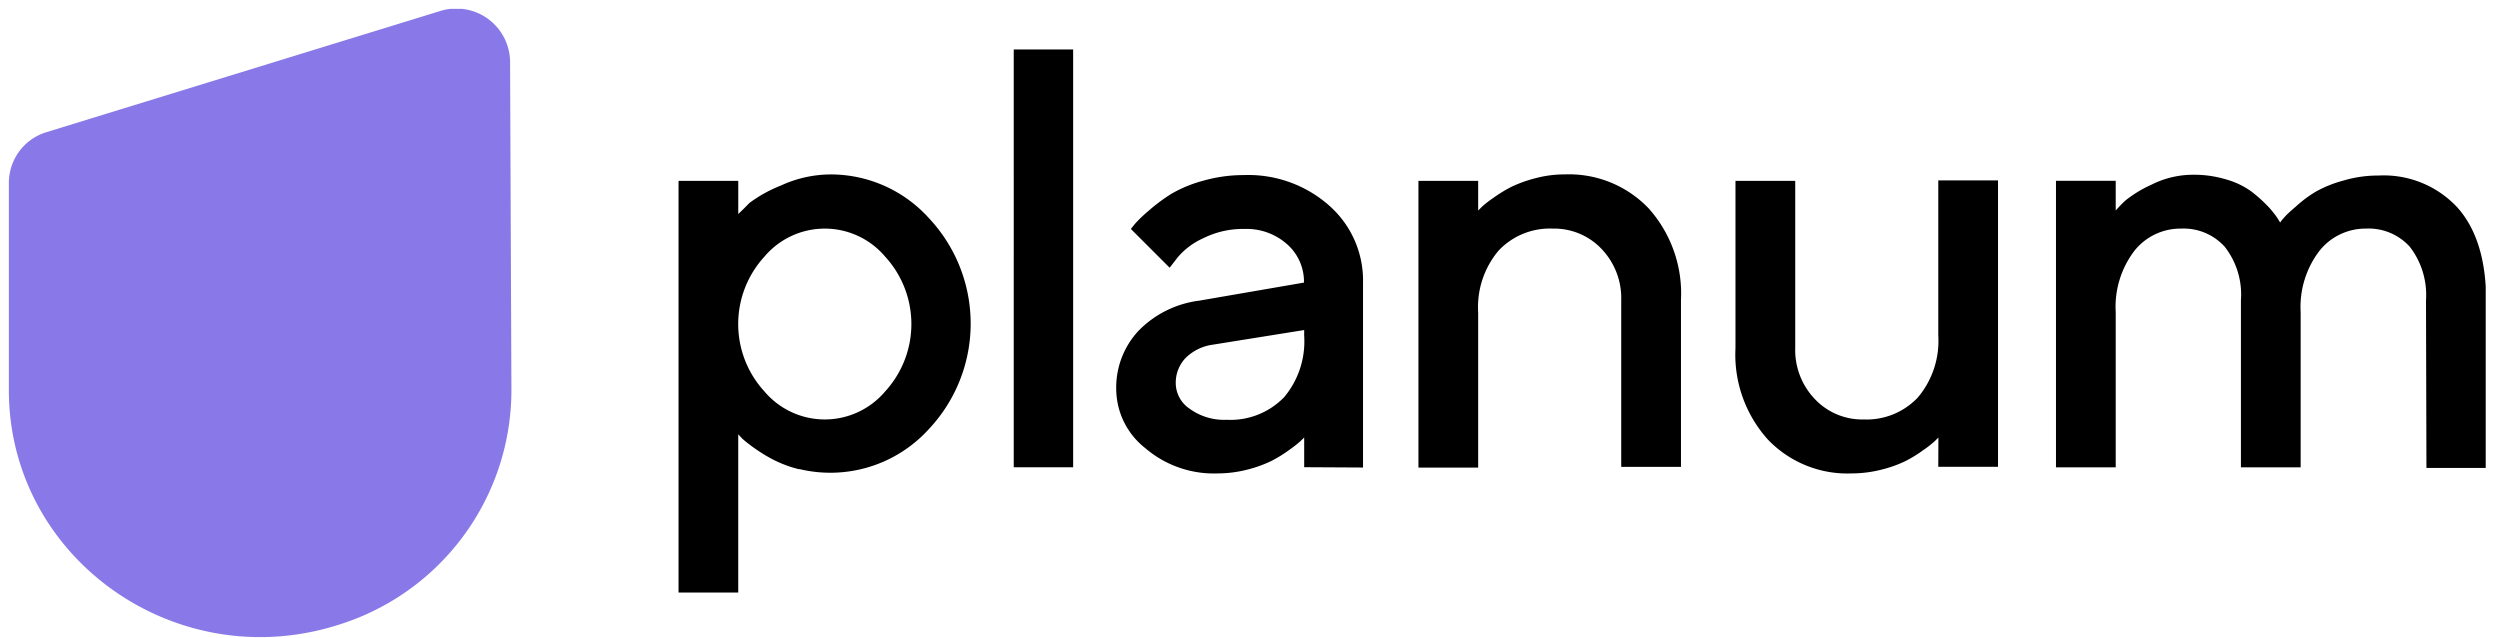<svg width="141" height="36" fill="currentColor" xmlns="http://www.w3.org/2000/svg"><g clip-path="url(#a)"><path d="M18.95 35.282a13.863 13.863 0 0 0 9.894-13.257l-.075-18.569a3.033 3.033 0 0 0-3.956-2.83l-22.2 6.83A2.988 2.988 0 0 0 .5 10.306V22.12c.075 9.337 9.344 15.969 18.45 13.163Z" fill="#8979E8"></path><path d="M45.087 26.47a6.703 6.703 0 0 1-1.462-.538 8.883 8.883 0 0 1-1.075-.656 8.146 8.146 0 0 1-.681-.532l-.232-.25v8.925H38.27V10.201h3.368v1.874c.157-.156.369-.356.625-.624a7.66 7.66 0 0 1 1.782-.988 6.762 6.762 0 0 1 2.775-.625 7.457 7.457 0 0 1 5.562 2.456 8.687 8.687 0 0 1 0 11.913 7.5 7.5 0 0 1-7.319 2.244l.025.018Zm-1.969-12a5.625 5.625 0 0 0 0 7.612 4.458 4.458 0 0 0 6.8 0 5.625 5.625 0 0 0 0-7.613 4.456 4.456 0 0 0-6.8 0ZM60.525 26.352h-3.35V2.789h3.35v23.563ZM73.556 26.351v-1.675l-.218.213a7.022 7.022 0 0 1-.625.487c-.32.235-.659.444-1.013.625a7.053 7.053 0 0 1-1.362.488 6.815 6.815 0 0 1-1.663.212 5.944 5.944 0 0 1-4.087-1.431A4.257 4.257 0 0 1 62.956 22a4.694 4.694 0 0 1 1.25-3.337 5.8 5.8 0 0 1 3.438-1.707l5.9-1.018a2.812 2.812 0 0 0-.944-2.157 3.438 3.438 0 0 0-2.425-.868 5 5 0 0 0-2.325.53 4.051 4.051 0 0 0-1.437 1.082l-.444.575-2.188-2.187c.07-.088.157-.2.275-.338.24-.258.498-.5.77-.725a9.74 9.74 0 0 1 1.25-.925 7.37 7.37 0 0 1 1.78-.731 8.301 8.301 0 0 1 2.294-.319 6.875 6.875 0 0 1 4.85 1.75 5.626 5.626 0 0 1 1.875 4.313v10.43l-3.319-.018ZM72.4 22.432a4.9 4.9 0 0 0 1.156-3.493v-.325l-5.225.837a2.681 2.681 0 0 0-1.462.738 2.018 2.018 0 0 0-.556 1.45 1.75 1.75 0 0 0 .78 1.412c.608.44 1.346.66 2.095.625a4.206 4.206 0 0 0 3.206-1.244h.006ZM83.369 11.874l.212-.212a5.52 5.52 0 0 1 .625-.488 8.19 8.19 0 0 1 1.013-.625c.436-.209.893-.374 1.362-.493a6.376 6.376 0 0 1 1.669-.22 6.207 6.207 0 0 1 4.737 1.92 7.2 7.2 0 0 1 1.82 5.162v9.413h-3.37v-9.394a4.012 4.012 0 0 0-1.106-2.894 3.682 3.682 0 0 0-2.756-1.15 3.97 3.97 0 0 0-3.063 1.25 4.95 4.95 0 0 0-1.143 3.481v8.75H80V10.2h3.369v1.675ZM109.326 24.676l-.213.212c-.197.177-.406.34-.625.488-.32.235-.659.444-1.012.625-.436.21-.893.373-1.363.487a6.84 6.84 0 0 1-1.675.213 6.201 6.201 0 0 1-4.737-1.919 7.156 7.156 0 0 1-1.82-5.15v-9.431h3.37v9.412a4.003 4.003 0 0 0 1.106 2.894 3.671 3.671 0 0 0 2.756 1.15 3.972 3.972 0 0 0 3.063-1.25 4.952 4.952 0 0 0 1.143-3.481v-8.75h3.369v16.15h-3.369l.007-1.65ZM136.826 16.937a4.439 4.439 0 0 0-.913-3.019 3.121 3.121 0 0 0-2.456-1.025 3.321 3.321 0 0 0-2.637 1.25 5.211 5.211 0 0 0-1.063 3.463v8.75h-3.369v-9.419a4.372 4.372 0 0 0-.912-3.019 3.125 3.125 0 0 0-2.456-1.025 3.318 3.318 0 0 0-2.638 1.25 5.214 5.214 0 0 0-1.056 3.463v8.75h-3.369V10.199h3.369v1.675c.173-.199.356-.389.55-.568a6.873 6.873 0 0 1 1.475-.894 5.206 5.206 0 0 1 2.343-.556 6.243 6.243 0 0 1 1.875.268c.505.141.981.37 1.407.675.324.247.629.52.912.813.202.209.386.435.55.675l.163.262c.068-.099.143-.193.225-.28.1-.12.325-.338.669-.626a6.77 6.77 0 0 1 1.112-.831 6.711 6.711 0 0 1 1.55-.625 6.877 6.877 0 0 1 2-.287 5.663 5.663 0 0 1 4.444 1.806c1.075 1.206 1.618 2.962 1.618 5.275v9.412h-3.368l-.025-9.456Z" fill="#000"></path></g><defs><clipPath id="a"><path fill="#fff" transform="translate(.5 .5)" d="M0 0h139.694v35.431H0z"></path></clipPath></defs></svg>

